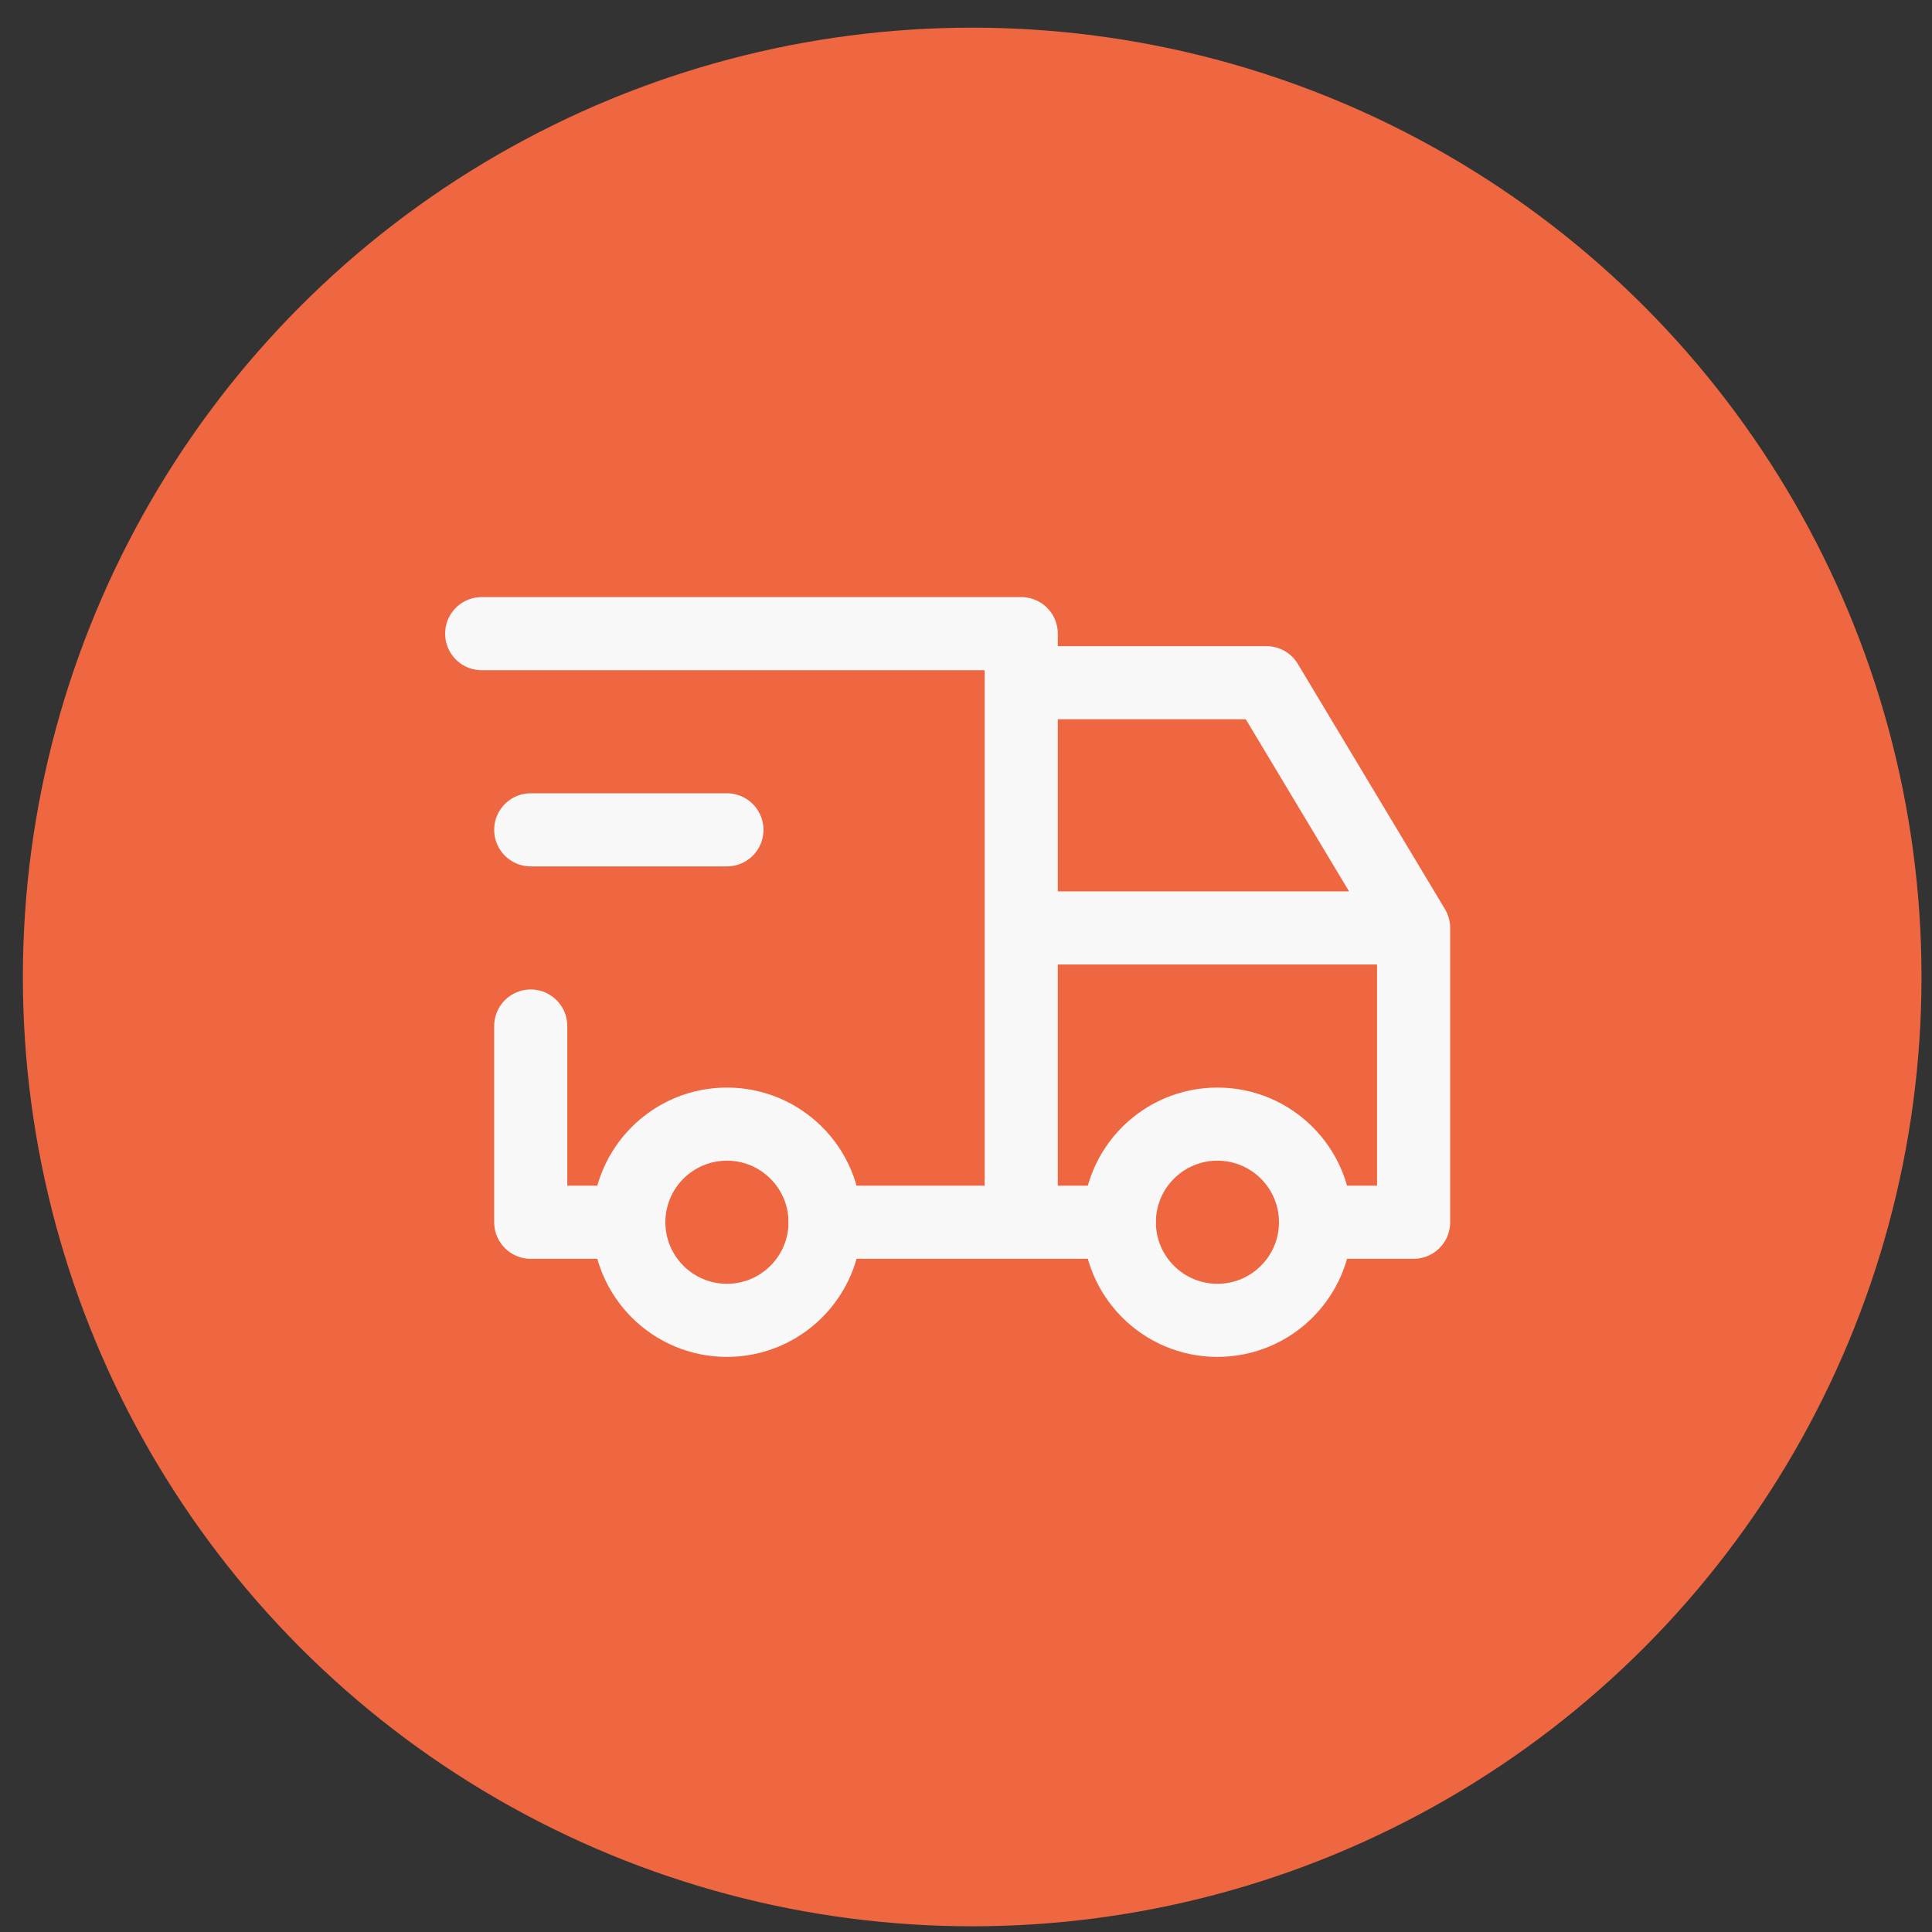 <svg width="44" height="44" viewBox="0 0 44 44" fill="none" xmlns="http://www.w3.org/2000/svg">
<rect x="0" y="0" width="44" height="44" fill="#333333" stroke="none"/>
<circle cx="22.141" cy="22.25" r="21.62" fill="#EE6740"/>
<path d="M16.555 30.07C17.789 30.07 18.79 29.069 18.79 27.836C18.79 26.602 17.789 25.601 16.555 25.601C15.322 25.601 14.321 26.602 14.321 27.836C14.321 29.069 15.322 30.07 16.555 30.07Z" stroke="#F8F8F8" stroke-width="1.665" stroke-linecap="round" stroke-linejoin="round"/>
<path d="M27.726 30.07C28.96 30.07 29.96 29.069 29.96 27.836C29.96 26.602 28.96 25.601 27.726 25.601C26.492 25.601 25.492 26.602 25.492 27.836C25.492 29.069 26.492 30.07 27.726 30.07Z" stroke="#F8F8F8" stroke-width="1.665" stroke-linecap="round" stroke-linejoin="round"/>
<path d="M14.321 27.836H12.087V23.367M10.97 14.431H23.258V27.836M18.79 27.836H25.492M29.96 27.836H32.194V21.133H23.258M23.258 15.548H28.843L32.194 21.133M12.087 18.899H16.555" stroke="#F8F8F8" stroke-width="1.665" stroke-linecap="round" stroke-linejoin="round"/>
</svg>
